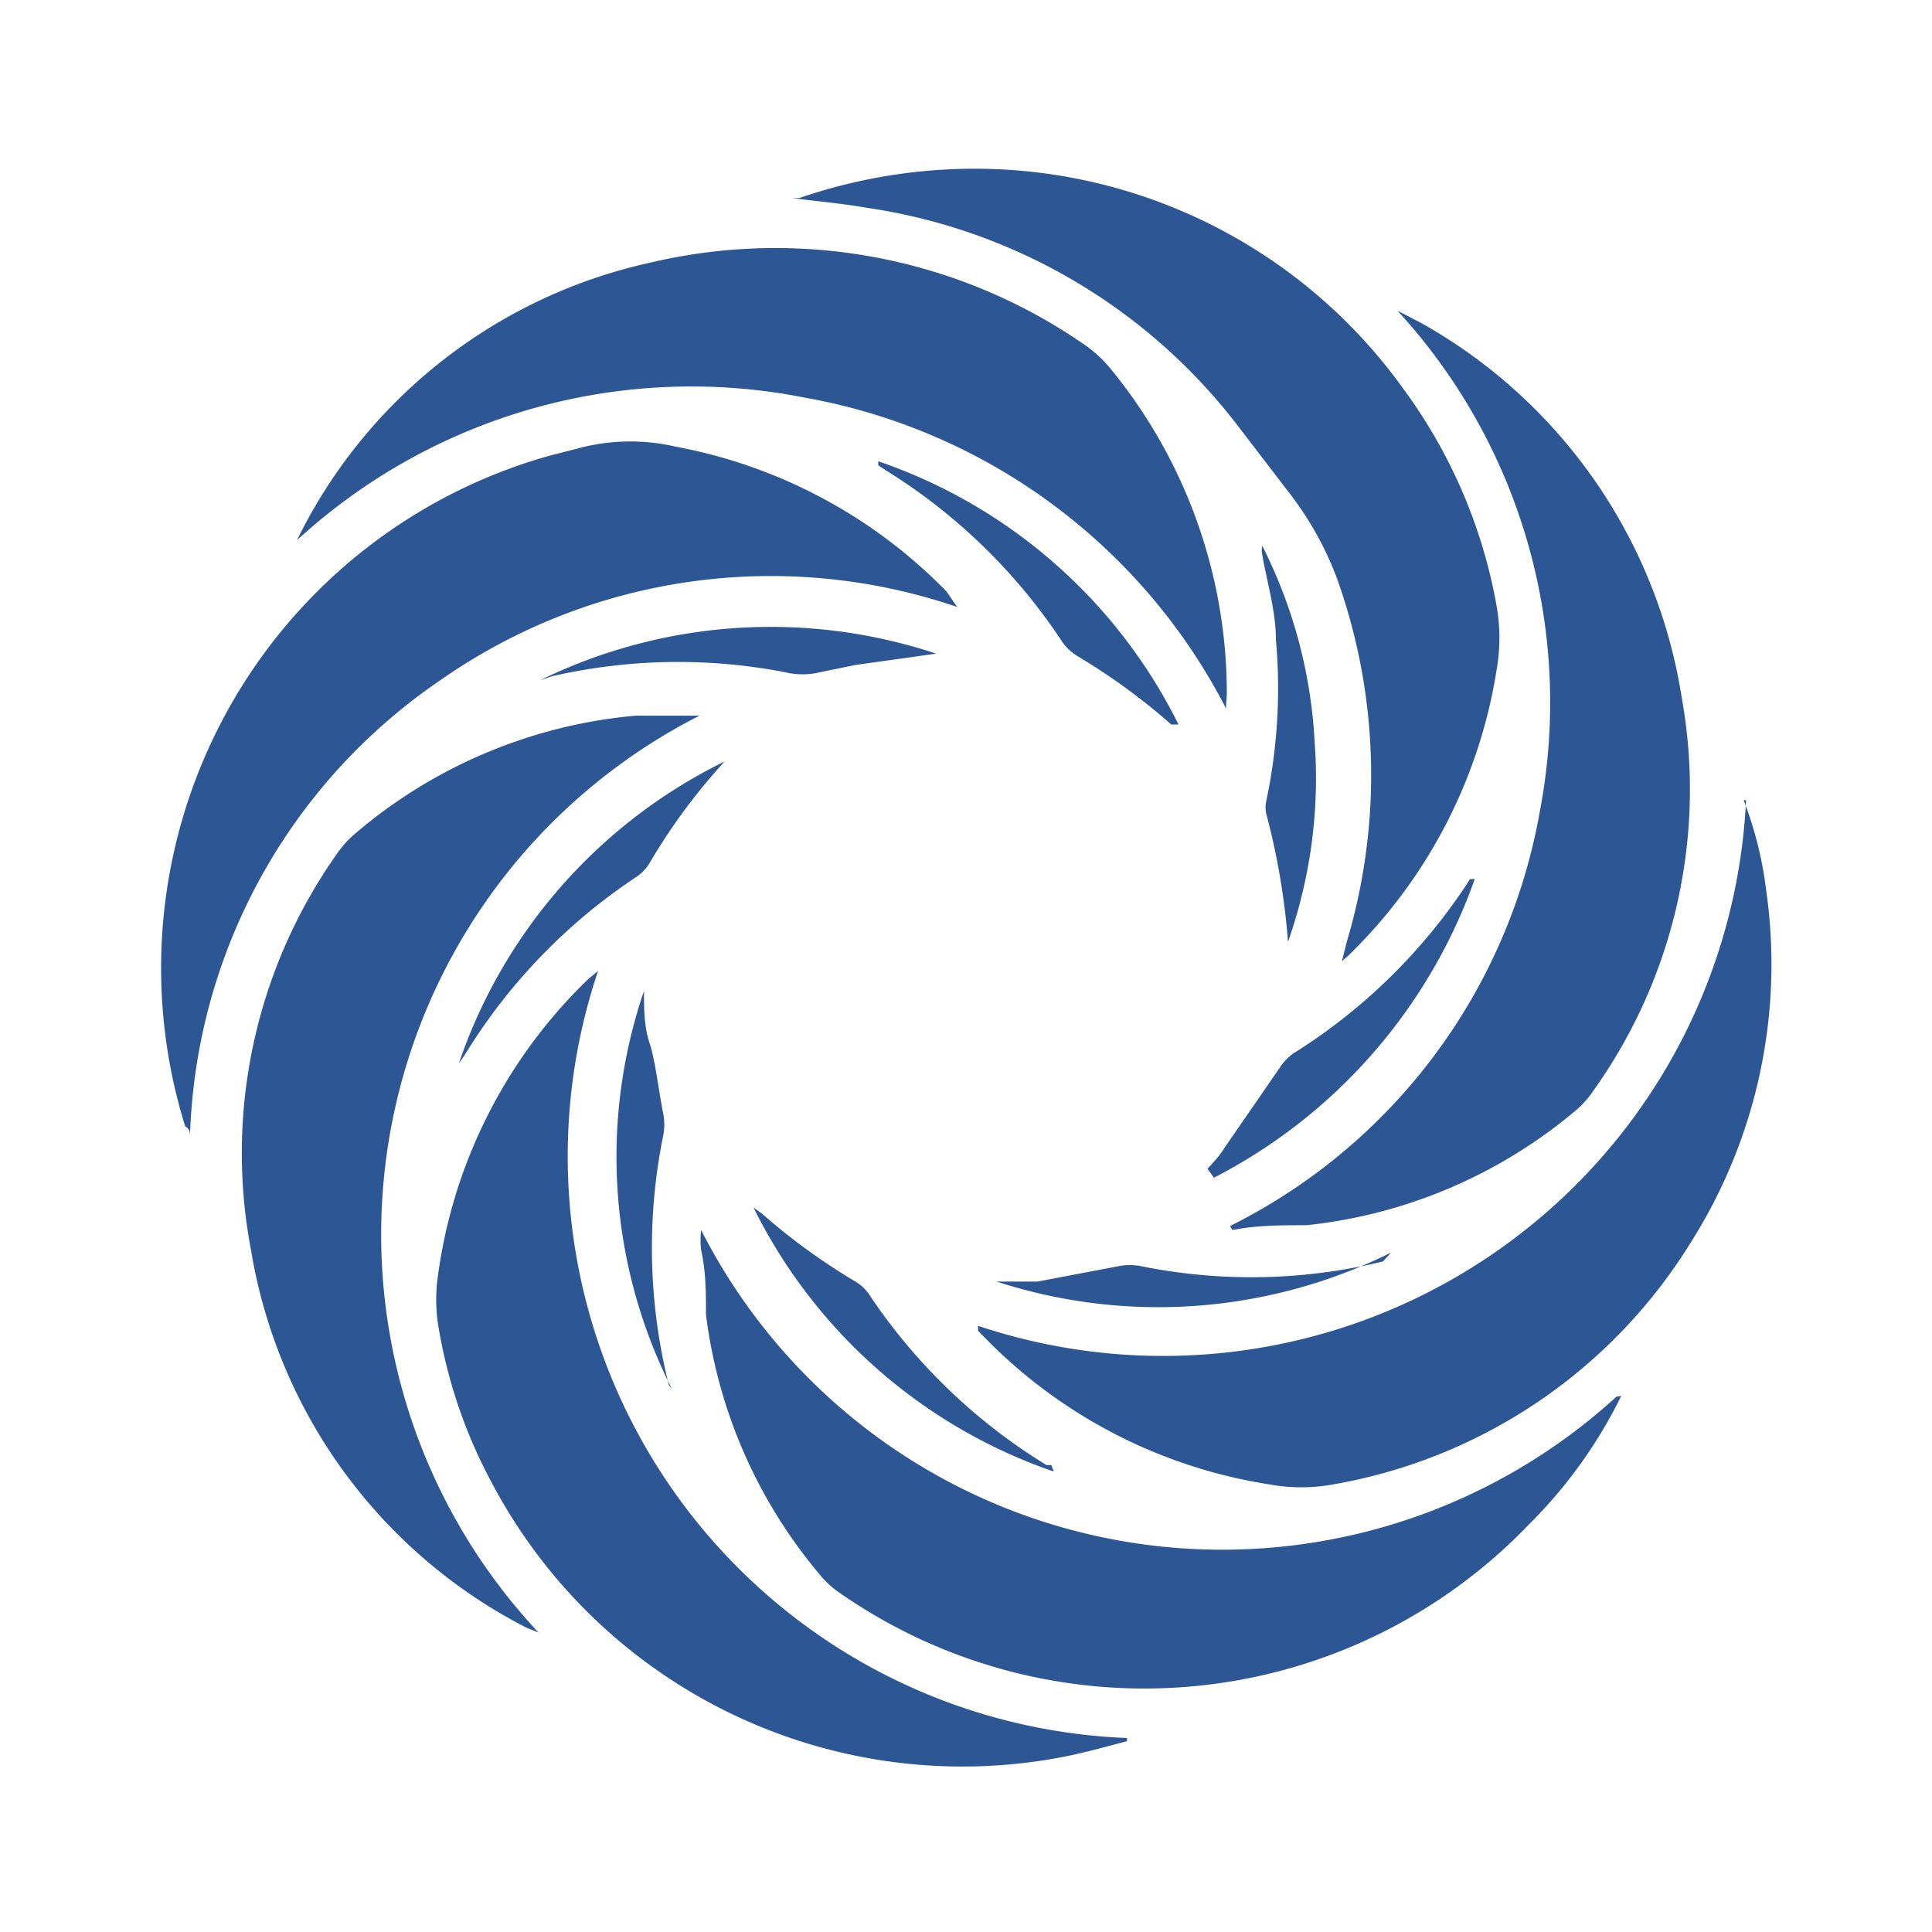 <svg id="Слой_1" data-name="Слой 1" xmlns="http://www.w3.org/2000/svg" viewBox="0 0 24 24"><defs><style>.cls-1{fill:#2d5794;}</style></defs><title>Монтажная область 1</title><path class="cls-1" d="M9.84,2.46l.09,0a6.69,6.69,0,0,1,2.41-.36,6.55,6.55,0,0,1,5.1,2.74,6.44,6.44,0,0,1,1.15,2.68,2.29,2.29,0,0,1,0,.81,6.31,6.31,0,0,1-1.84,3.54l-.08.07h0l.06-.24a7.24,7.24,0,0,0-.12-4.51,4.06,4.06,0,0,0-.62-1.1l-.59-.77a7.1,7.1,0,0,0-4.64-2.74C10.41,2.52,10.13,2.5,9.84,2.46Z"/><path class="cls-1" d="M15.23,8.8A7.33,7.33,0,0,0,10,4.94,7.24,7.24,0,0,0,3.69,6.71l.08-.16A6.42,6.42,0,0,1,8.09,3.26a6.74,6.74,0,0,1,5.35,1,1.61,1.61,0,0,1,.38.35,6.36,6.36,0,0,1,1.42,4C15.24,8.67,15.23,8.73,15.23,8.8Z"/><path class="cls-1" d="M8.69,8.89a7.23,7.23,0,0,0-2,11.39l-.15-.06a6.45,6.45,0,0,1-3.42-4.68,6.44,6.44,0,0,1,1.07-4.94,1.27,1.27,0,0,1,.24-.26A6.21,6.21,0,0,1,7.9,8.89l.78,0Z"/><path class="cls-1" d="M20.14,17.34A5.92,5.92,0,0,1,19,18.93a6.62,6.62,0,0,1-8.58.85,1.13,1.13,0,0,1-.22-.2,6.2,6.2,0,0,1-1.43-3.25c0-.26,0-.53-.06-.8a1,1,0,0,1,0-.25,7.26,7.26,0,0,0,11.37,2.07Z"/><path class="cls-1" d="M11.89,7.54a7.16,7.16,0,0,0-6.42.91,7.11,7.11,0,0,0-3.11,5.67c0-.06,0-.09-.06-.13A6.61,6.61,0,0,1,6.83,5.66l.43-.11a2.49,2.49,0,0,1,1.14,0,6.3,6.3,0,0,1,3.36,1.8Z"/><path class="cls-1" d="M14,21.63c-.27.07-.55.15-.82.2a6.61,6.61,0,0,1-7.06-3.39,6.23,6.23,0,0,1-.68-2,2.05,2.05,0,0,1,0-.59,6.28,6.28,0,0,1,1.87-3.69l.12-.1A7.23,7.23,0,0,0,14,21.59Z"/><path class="cls-1" d="M15.28,15.23a7.14,7.14,0,0,0,3.85-5.16,7.19,7.19,0,0,0-1.77-6.21l.29.15a6.48,6.48,0,0,1,3.24,4.65,6.44,6.44,0,0,1-1.09,4.88,1.23,1.23,0,0,1-.22.25,6.19,6.19,0,0,1-3.35,1.43c-.31,0-.62,0-.92.06Z"/><path class="cls-1" d="M21.66,9.94a4.63,4.63,0,0,1,.28,1.12A6.46,6.46,0,0,1,21,15.44a6.53,6.53,0,0,1-4.44,3,2.2,2.2,0,0,1-.79,0,6.29,6.29,0,0,1-3.62-1.91l0-.06a7.25,7.25,0,0,0,9.54-6.53Z"/><path class="cls-1" d="M14.64,9,14.55,9a7.78,7.78,0,0,0-1.15-.84.65.65,0,0,1-.2-.18A7.1,7.1,0,0,0,11,5.84l-.09-.06,0-.05A6.52,6.52,0,0,1,14.64,9Z"/><path class="cls-1" d="M5.7,13.21A6.51,6.51,0,0,1,9,9.46l-.08.09a7.4,7.4,0,0,0-.85,1.17.55.55,0,0,1-.16.17,7.09,7.09,0,0,0-2.14,2.22Z"/><path class="cls-1" d="M6.71,8.45a6.52,6.52,0,0,1,4.92-.33l-1,.14-.44.09a.92.92,0,0,1-.44,0,7,7,0,0,0-2.89.05Z"/><path class="cls-1" d="M8.35,17.26A6.38,6.38,0,0,1,8,12.31c0,.22,0,.44.07.65s.11.58.17.88a.7.7,0,0,1,0,.26,7,7,0,0,0,.07,3.11A.31.31,0,0,1,8.35,17.26Z"/><path class="cls-1" d="M13.09,18.28A6.53,6.53,0,0,1,9.36,15l.11.08a7.71,7.71,0,0,0,1.14.83.56.56,0,0,1,.18.16A7.11,7.11,0,0,0,13,18.2l.06,0Z"/><path class="cls-1" d="M15,14.52c.07-.08.15-.16.21-.26l.69-1a.67.67,0,0,1,.16-.17A7.07,7.07,0,0,0,18.21,11l.05-.08.06,0a6.68,6.68,0,0,1-3.24,3.71Z"/><path class="cls-1" d="M16,11.7a8.75,8.75,0,0,0-.27-1.59.38.38,0,0,1,0-.16,6.73,6.73,0,0,0,.12-2c0-.36-.11-.71-.17-1.06a.28.28,0,0,1,0-.11,6.09,6.09,0,0,1,.65,2.42A6.12,6.12,0,0,1,16,11.7Z"/><path class="cls-1" d="M17.28,15.56a6.5,6.5,0,0,1-4.9.36v0c.17,0,.34,0,.51,0l1-.19a.71.71,0,0,1,.29,0,6.91,6.91,0,0,0,3-.06Z"/></svg>